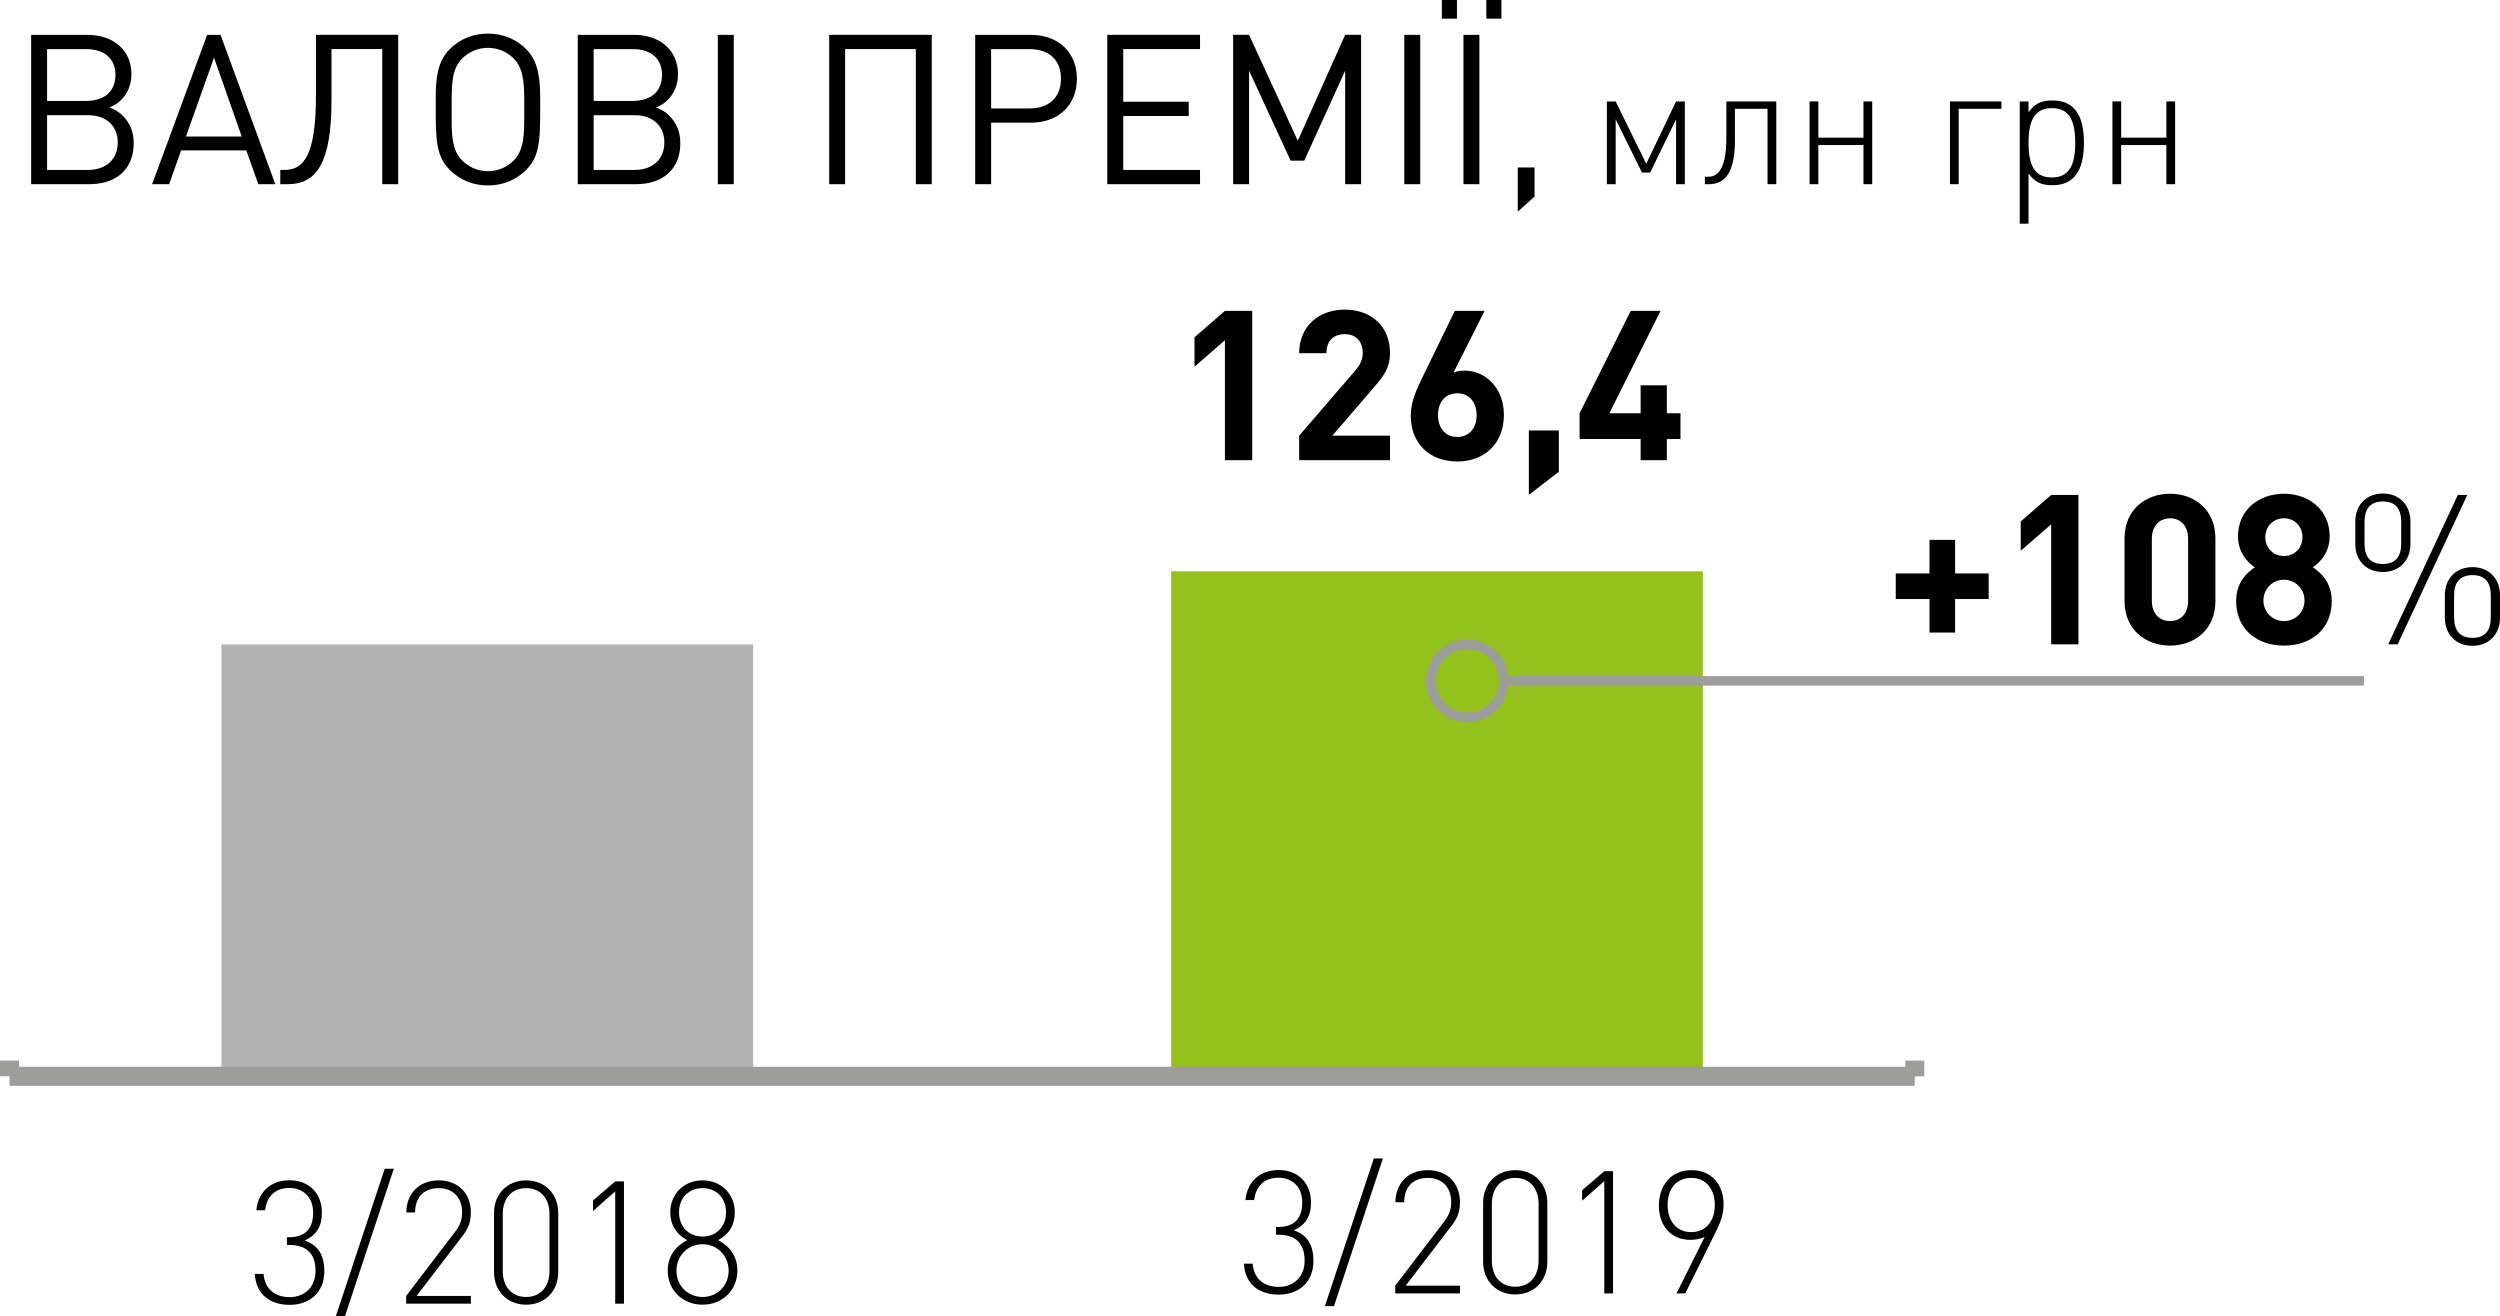 <?xml version="1.0" encoding="UTF-8"?> <!-- Generator: Adobe Illustrator 16.0.0, SVG Export Plug-In . SVG Version: 6.00 Build 0) --> <svg xmlns="http://www.w3.org/2000/svg" xmlns:xlink="http://www.w3.org/1999/xlink" version="1.0" id="Шар_1" x="0px" y="0px" width="131.113px" height="69.036px" viewBox="0 0 131.113 69.036" xml:space="preserve"> <g> <defs> <rect id="SVGID_3_" y="0.001" width="131.113" height="69.035"></rect> </defs> <clipPath id="SVGID_2_"> <use xlink:href="#SVGID_3_" overflow="visible"></use> </clipPath> <rect x="61.421" y="29.962" clip-path="url(#SVGID_2_)" fill="#95C11F" width="27.884" height="26.484"></rect> <rect x="11.615" y="33.796" clip-path="url(#SVGID_2_)" fill="#B2B2B2" width="27.886" height="22.65"></rect> <g clip-path="url(#SVGID_2_)"> <defs> <rect id="SVGID_5_" y="0" width="131.113" height="69.037"></rect> </defs> <clipPath id="SVGID_4_"> <use xlink:href="#SVGID_5_" overflow="visible"></use> </clipPath> <line clip-path="url(#SVGID_4_)" fill="none" stroke="#9D9D9C" stroke-miterlimit="10" x1="0.5" y1="56.447" x2="100.419" y2="56.447"></line> <line clip-path="url(#SVGID_4_)" fill="none" stroke="#9D9D9C" stroke-miterlimit="10" x1="0.5" y1="56.447" x2="0.5" y2="55.623"></line> </g> <line clip-path="url(#SVGID_2_)" fill="none" stroke="#9D9D9C" stroke-miterlimit="10" x1="100.42" y1="56.447" x2="100.42" y2="55.623"></line> <polygon clip-path="url(#SVGID_2_)" points="64.241,24.136 64.241,17.843 62.646,19.23 62.646,17.689 64.241,16.304 65.672,16.304 65.672,24.136 "></polygon> <g clip-path="url(#SVGID_2_)"> <defs> <rect id="SVGID_7_" y="0" width="131.113" height="69.037"></rect> </defs> <clipPath id="SVGID_6_"> <use xlink:href="#SVGID_7_" overflow="visible"></use> </clipPath> <path clip-path="url(#SVGID_6_)" d="M68.135,24.136v-1.287l2.928-3.398c0.284-0.342,0.405-0.584,0.405-0.947 c0-0.582-0.34-0.979-0.944-0.979c-0.474,0-0.959,0.242-0.959,1h-1.43c0-1.43,1.045-2.287,2.389-2.287 c1.385,0,2.375,0.869,2.375,2.277c0,0.758-0.297,1.166-0.836,1.793l-2.189,2.541h3.025v1.287H68.135z"></path> <path clip-path="url(#SVGID_6_)" d="M76.429,24.203c-1.386,0-2.442-0.869-2.442-2.42c0-0.715,0.309-1.375,0.66-2.092l1.65-3.387 h1.563l-1.629,3.234c0.188-0.078,0.396-0.1,0.583-0.1c1.056,0,2.058,0.869,2.058,2.322C78.871,23.3,77.814,24.203,76.429,24.203 M76.429,20.626c-0.583,0-1.013,0.42-1.013,1.145c0,0.727,0.43,1.145,1.013,1.145s1.013-0.418,1.013-1.145 C77.441,21.078,77.033,20.626,76.429,20.626"></path> <polygon clip-path="url(#SVGID_6_)" points="80.18,25.953 80.18,22.576 81.753,22.576 81.753,24.742 "></polygon> <polygon clip-path="url(#SVGID_6_)" points="87.418,23.025 87.418,24.136 86.043,24.136 86.043,23.025 82.842,23.025 82.842,21.673 85.525,16.304 87.088,16.304 84.403,21.673 86.043,21.673 86.043,20.208 87.418,20.208 87.418,21.673 88.133,21.673 88.133,23.025 "></polygon> <g clip-path="url(#SVGID_6_)"> <g> <defs> <rect id="SVGID_9_" x="74.789" y="33.546" width="4.326" height="4.324"></rect> </defs> <clipPath id="SVGID_8_"> <use xlink:href="#SVGID_9_" overflow="visible"></use> </clipPath> <circle clip-path="url(#SVGID_8_)" fill="none" stroke="#9D9D9C" stroke-width="0.5" stroke-miterlimit="10" cx="76.952" cy="35.708" r="1.913"></circle> </g> </g> <g clip-path="url(#SVGID_6_)"> <g> <defs> <rect id="SVGID_11_" x="78.865" y="35.458" width="45.115" height="0.5"></rect> </defs> <clipPath id="SVGID_10_"> <use xlink:href="#SVGID_11_" overflow="visible"></use> </clipPath> <line clip-path="url(#SVGID_10_)" fill="none" stroke="#9D9D9C" stroke-width="0.5" stroke-miterlimit="10" x1="78.865" y1="35.708" x2="123.979" y2="35.708"></line> </g> </g> <polygon clip-path="url(#SVGID_6_)" points="102.535,31.416 102.535,33.175 101.193,33.175 101.193,31.416 99.423,31.416 99.423,30.074 101.193,30.074 101.193,28.314 102.535,28.314 102.535,30.074 104.296,30.074 104.296,31.416 "></polygon> <polygon clip-path="url(#SVGID_6_)" points="107.574,33.792 107.574,27.5 105.978,28.886 105.978,27.345 107.574,25.958 109.004,25.958 109.004,33.792 "></polygon> <path clip-path="url(#SVGID_6_)" d="M113.811,33.859c-1.277,0-2.389-0.836-2.389-2.332v-3.301c0-1.496,1.111-2.332,2.389-2.332 c1.275,0,2.376,0.836,2.376,2.332v3.301C116.187,33.023,115.086,33.859,113.811,33.859 M114.756,28.248 c0-0.66-0.385-1.066-0.945-1.066c-0.563,0-0.957,0.406-0.957,1.066v3.268c0,0.66,0.395,1.057,0.957,1.057 c0.561,0,0.945-0.396,0.945-1.057V28.248z"></path> <path clip-path="url(#SVGID_6_)" d="M119.783,33.859c-1.387,0-2.508-0.826-2.508-2.344c0-0.957,0.549-1.475,0.979-1.76 c-0.397-0.275-0.882-0.793-0.882-1.629c0-1.387,1.101-2.232,2.41-2.232s2.397,0.846,2.397,2.232c0,0.836-0.483,1.354-0.879,1.629 c0.429,0.285,0.989,0.803,0.989,1.76C122.291,33.033,121.17,33.859,119.783,33.859 M119.783,30.404 c-0.604,0-1.078,0.484-1.078,1.088c0,0.605,0.474,1.08,1.078,1.08s1.078-0.475,1.078-1.08 C120.861,30.888,120.388,30.404,119.783,30.404 M119.783,27.181c-0.562,0-0.979,0.428-0.979,0.99c0,0.57,0.418,0.988,0.979,0.988 s0.969-0.418,0.969-0.988C120.752,27.609,120.345,27.181,119.783,27.181"></path> <path clip-path="url(#SVGID_6_)" d="M124.975,29.998c-0.868,0-1.451-0.594-1.451-1.463v-1.178c0-0.881,0.583-1.475,1.451-1.475 c0.848,0,1.441,0.594,1.441,1.475v1.178C126.416,29.404,125.822,29.998,124.975,29.998 M124.975,26.3 c-0.693,0-0.967,0.418-0.967,1.078v1.133c0,0.66,0.273,1.068,0.967,1.068c0.672,0,0.957-0.408,0.957-1.068v-1.133 C125.932,26.718,125.668,26.3,124.975,26.3 M125.25,33.792l3.652-7.834h0.496l-3.653,7.834H125.25z M129.674,33.871 c-0.869,0-1.453-0.596-1.453-1.475v-1.178c0-0.881,0.584-1.475,1.453-1.475c0.847,0,1.439,0.594,1.439,1.475v1.178 C131.113,33.275,130.521,33.871,129.674,33.871 M129.674,30.162c-0.693,0-0.97,0.418-0.97,1.078v1.133 c0,0.66,0.276,1.08,0.97,1.08c0.691,0,0.957-0.42,0.957-1.08V31.24C130.631,30.58,130.365,30.162,129.674,30.162"></path> <path clip-path="url(#SVGID_6_)" d="M15.19,68.433c-0.999,0-1.755-0.514-1.828-1.621h0.46c0.072,0.875,0.693,1.217,1.368,1.217 c0.765,0,1.358-0.514,1.358-1.369c0-0.865-0.414-1.369-1.395-1.369h-0.107v-0.404h0.107c0.864,0,1.27-0.459,1.27-1.287 c0-0.838-0.549-1.297-1.242-1.297c-0.756,0-1.197,0.449-1.278,1.17h-0.46c0.1-1.008,0.803-1.574,1.738-1.574 c1.009,0,1.701,0.666,1.701,1.701c0,0.684-0.26,1.18-0.909,1.459c0.72,0.242,1.036,0.781,1.036,1.602 C17.01,67.802,16.227,68.433,15.19,68.433"></path> <polygon clip-path="url(#SVGID_6_)" points="17.611,69.037 20.177,61.294 20.654,61.294 18.088,69.037 "></polygon> <path clip-path="url(#SVGID_6_)" d="M21.301,67.964l2.576-3.375c0.252-0.324,0.359-0.631,0.359-1c0-0.766-0.451-1.277-1.234-1.277 c-0.666,0-1.232,0.377-1.232,1.277h-0.459c0-0.955,0.639-1.684,1.691-1.684c1.027,0,1.693,0.676,1.693,1.684 c0,0.477-0.117,0.811-0.441,1.234l-2.404,3.141h2.846v0.406h-3.395V67.964z"></path> <path clip-path="url(#SVGID_6_)" d="M27.592,68.425c-0.98,0-1.683-0.713-1.683-1.711v-3.098c0-1,0.702-1.711,1.683-1.711 c0.992,0,1.685,0.711,1.685,1.711v3.098C29.276,67.712,28.584,68.425,27.592,68.425 M27.592,62.312 c-0.801,0-1.224,0.594-1.224,1.35v3.008c0,0.756,0.423,1.35,1.224,1.35s1.226-0.594,1.226-1.35v-3.008 C28.817,62.906,28.393,62.312,27.592,62.312"></path> <polygon clip-path="url(#SVGID_6_)" points="32.264,62.482 31.102,63.509 31.102,62.958 32.264,61.96 32.723,61.96 32.723,68.371 32.264,68.371 "></polygon> <path clip-path="url(#SVGID_6_)" d="M36.844,68.425c-1.035,0-1.826-0.758-1.826-1.783c0-0.748,0.404-1.279,1.017-1.604 c-0.575-0.314-0.882-0.801-0.882-1.459c0-0.936,0.693-1.674,1.691-1.674c1,0,1.693,0.738,1.693,1.674 c0,0.658-0.287,1.145-0.874,1.459c0.613,0.324,1.009,0.855,1.009,1.604C38.672,67.667,37.881,68.425,36.844,68.425 M36.844,65.255 c-0.773,0-1.367,0.604-1.367,1.387c0,0.791,0.594,1.377,1.367,1.377c0.774,0,1.369-0.586,1.369-1.377 C38.213,65.859,37.618,65.255,36.844,65.255 M36.844,62.312c-0.729,0-1.232,0.521-1.232,1.268c0,0.748,0.504,1.271,1.232,1.271 c0.729,0,1.233-0.523,1.233-1.271C38.077,62.833,37.573,62.312,36.844,62.312"></path> <path clip-path="url(#SVGID_6_)" d="M67.063,67.896c-0.999,0-1.755-0.514-1.828-1.621h0.46c0.072,0.875,0.693,1.217,1.368,1.217 c0.765,0,1.358-0.514,1.358-1.369c0-0.865-0.414-1.369-1.395-1.369H66.92v-0.404h0.107c0.864,0,1.27-0.459,1.27-1.287 c0-0.838-0.549-1.297-1.242-1.297c-0.756,0-1.197,0.449-1.278,1.17h-0.46c0.1-1.008,0.803-1.574,1.738-1.574 c1.009,0,1.701,0.666,1.701,1.701c0,0.684-0.26,1.18-0.909,1.459c0.72,0.242,1.036,0.781,1.036,1.602 C68.883,67.265,68.1,67.896,67.063,67.896"></path> <polygon clip-path="url(#SVGID_6_)" points="69.484,68.5 72.05,60.757 72.527,60.757 69.961,68.5 "></polygon> <path clip-path="url(#SVGID_6_)" d="M73.174,67.427l2.576-3.375c0.252-0.324,0.359-0.631,0.359-1c0-0.766-0.451-1.277-1.234-1.277 c-0.666,0-1.232,0.377-1.232,1.277h-0.459c0-0.955,0.639-1.684,1.691-1.684c1.027,0,1.693,0.676,1.693,1.684 c0,0.477-0.117,0.811-0.441,1.234l-2.404,3.141h2.846v0.406h-3.395V67.427z"></path> <path clip-path="url(#SVGID_6_)" d="M79.465,67.888c-0.98,0-1.683-0.713-1.683-1.711V63.08c0-1,0.702-1.711,1.683-1.711 c0.991,0,1.685,0.711,1.685,1.711v3.098C81.149,67.175,80.456,67.888,79.465,67.888 M79.465,61.775 c-0.801,0-1.224,0.594-1.224,1.35v3.008c0,0.756,0.423,1.35,1.224,1.35s1.226-0.594,1.226-1.35v-3.008 C80.69,62.369,80.266,61.775,79.465,61.775"></path> <polygon clip-path="url(#SVGID_6_)" points="84.137,61.945 82.975,62.972 82.975,62.421 84.137,61.423 84.596,61.423 84.596,67.833 84.137,67.833 "></polygon> <path clip-path="url(#SVGID_6_)" d="M90.031,64.511l-1.647,3.322h-0.459l1.478-2.963c-0.217,0.1-0.469,0.154-0.756,0.154 c-1.055,0-1.647-0.793-1.647-1.793c0-1.025,0.612-1.863,1.692-1.863s1.701,0.756,1.701,1.801 C90.393,63.593,90.294,63.97,90.031,64.511 M88.691,61.775c-0.758,0-1.233,0.557-1.233,1.422c0,0.766,0.414,1.422,1.233,1.422 c0.756,0,1.242-0.557,1.242-1.422S89.447,61.775,88.691,61.775"></path> <path clip-path="url(#SVGID_6_)" d="M4.68,9.66H1.633V1.828h2.948c1.386,0,2.312,0.824,2.312,2.057 c0,0.561-0.199,1.033-0.574,1.387c-0.164,0.164-0.285,0.23-0.582,0.361C6.1,5.787,6.242,5.875,6.43,6.062 c0.385,0.375,0.582,0.857,0.582,1.451C7.012,8.845,6.132,9.66,4.68,9.66 M4.516,2.576H2.469v2.717h2.047 c0.967,0,1.539-0.506,1.539-1.365C6.055,3.082,5.482,2.576,4.516,2.576 M4.604,6.041H2.469v2.871h2.135 c0.967,0,1.572-0.561,1.572-1.441S5.57,6.041,4.604,6.041"></path> <path clip-path="url(#SVGID_6_)" d="M13.546,9.66l-0.627-1.771H9.498L8.871,9.66H7.979l2.884-7.832h0.704l2.871,7.832H13.546z M11.225,3.025L9.751,7.162h2.927L11.225,3.025z"></path> <path clip-path="url(#SVGID_6_)" d="M20.047,9.66V2.574h-2.662v2.686c0,3.301-0.793,4.4-2.289,4.4H14.7V8.912h0.209 c0.968,0,1.661-0.648,1.661-3.906v-3.18h4.313V9.66H20.047z"></path> <path clip-path="url(#SVGID_6_)" d="M28.33,5.744c0,1.563-0.021,2.453-0.736,3.168c-0.529,0.527-1.223,0.814-2.002,0.814 c-0.783,0-1.476-0.287-2.004-0.814c-0.715-0.715-0.736-1.605-0.736-3.168V5.138c0-0.936,0.065-1.893,0.736-2.563 c0.528-0.529,1.232-0.814,2.004-0.814c0.77,0,1.473,0.285,2.002,0.814c0.682,0.682,0.736,1.672,0.736,2.629V5.744z M27.494,5.326 c0-0.924-0.033-1.738-0.55-2.256c-0.364-0.363-0.847-0.561-1.353-0.561c-0.508,0-0.992,0.197-1.354,0.561 c-0.55,0.549-0.55,1.365-0.55,2.443v0.779c0,0.848,0.043,1.617,0.55,2.123c0.362,0.363,0.837,0.563,1.354,0.563 c0.516,0,0.988-0.199,1.353-0.563c0.538-0.539,0.55-1.385,0.55-2.287V5.326z"></path> <path clip-path="url(#SVGID_6_)" d="M33.346,9.66h-3.047V1.828h2.947c1.387,0,2.312,0.824,2.312,2.057 c0,0.561-0.199,1.033-0.573,1.387c-0.164,0.164-0.285,0.23-0.583,0.361c0.363,0.154,0.507,0.242,0.693,0.43 c0.385,0.375,0.584,0.857,0.584,1.451C35.679,8.845,34.797,9.66,33.346,9.66 M33.181,2.576h-2.046v2.717h2.046 c0.968,0,1.54-0.506,1.54-1.365C34.721,3.082,34.148,2.576,33.181,2.576 M33.269,6.041h-2.134v2.871h2.134 c0.968,0,1.573-0.561,1.573-1.441S34.236,6.041,33.269,6.041"></path> <rect x="37.646" y="1.828" clip-path="url(#SVGID_6_)" width="0.836" height="7.832"></rect> <polygon clip-path="url(#SVGID_6_)" points="48.031,9.66 48.031,2.574 44.322,2.574 44.322,9.66 43.488,9.66 43.488,1.826 48.867,1.826 48.867,9.66 "></polygon> <path clip-path="url(#SVGID_6_)" d="M54.059,6.435h-2.079V9.66h-0.836V1.828h2.915c1.452,0,2.42,0.924,2.42,2.299 C56.479,5.513,55.511,6.435,54.059,6.435 M53.981,2.576h-2.002v3.111h2.002c1.045,0,1.661-0.582,1.661-1.561 C55.643,3.146,55.026,2.576,53.981,2.576"></path> <polygon clip-path="url(#SVGID_6_)" points="58.072,9.66 58.072,1.826 62.936,1.826 62.936,2.574 58.908,2.574 58.908,5.335 62.342,5.335 62.342,6.083 58.908,6.083 58.908,8.912 62.936,8.912 62.936,9.66 "></polygon> <polygon clip-path="url(#SVGID_6_)" points="70.547,9.66 70.547,3.708 68.402,8.427 67.688,8.427 65.508,3.708 65.508,9.66 64.672,9.66 64.672,1.826 65.508,1.826 68.062,7.382 70.547,1.826 71.383,1.826 71.383,9.66 "></polygon> <rect x="73.648" y="1.828" clip-path="url(#SVGID_6_)" width="0.836" height="7.832"></rect> <path clip-path="url(#SVGID_6_)" d="M75.618,0h0.792v0.98h-0.792V0z M76.751,1.828h0.836V9.66h-0.836V1.828z M77.95,0h0.792v0.98 H77.95V0z"></path> <polygon clip-path="url(#SVGID_6_)" points="79.6,11.099 79.6,8.781 80.479,8.781 80.479,10.308 "></polygon> <polygon clip-path="url(#SVGID_6_)" points="87.902,9.66 87.902,6.257 86.544,9.048 86.111,9.048 84.734,6.257 84.734,9.66 84.273,9.66 84.273,5.32 84.734,5.32 86.337,8.589 87.902,5.32 88.361,5.32 88.361,9.66 "></polygon> <path clip-path="url(#SVGID_6_)" d="M93.158,5.32v4.34h-0.459V5.707h-1.711v1.686c0,1.799-0.621,2.268-1.377,2.268h-0.197V9.273 h0.135c0.396,0,0.99-0.154,0.99-2.053v-1.9H93.158z"></path> <polygon clip-path="url(#SVGID_6_)" points="97.73,9.66 97.73,7.607 95.363,7.607 95.363,9.66 94.902,9.66 94.902,5.32 95.363,5.32 95.363,7.22 97.73,7.22 97.73,5.32 98.189,5.32 98.189,9.66 "></polygon> <polygon clip-path="url(#SVGID_6_)" points="102.725,5.708 102.725,9.66 102.266,9.66 102.266,5.32 104.965,5.32 104.965,5.708 "></polygon> <path clip-path="url(#SVGID_6_)" d="M107.646,9.714c-0.656,0-0.945-0.199-1.26-0.613v2.629h-0.46V5.32h0.46v0.559 c0.342-0.432,0.621-0.611,1.251-0.611c1.117,0,1.657,0.729,1.657,2.232C109.295,8.976,108.746,9.714,107.646,9.714 M107.611,5.671 c-0.846,0-1.225,0.559-1.225,1.818s0.37,1.818,1.225,1.818c0.847,0,1.225-0.559,1.225-1.809 C108.836,6.23,108.466,5.671,107.611,5.671"></path> <polygon clip-path="url(#SVGID_6_)" points="113.615,9.66 113.615,7.607 111.246,7.607 111.246,9.66 110.787,9.66 110.787,5.32 111.246,5.32 111.246,7.22 113.615,7.22 113.615,5.32 114.074,5.32 114.074,9.66 "></polygon> </g> </g> </svg> 
